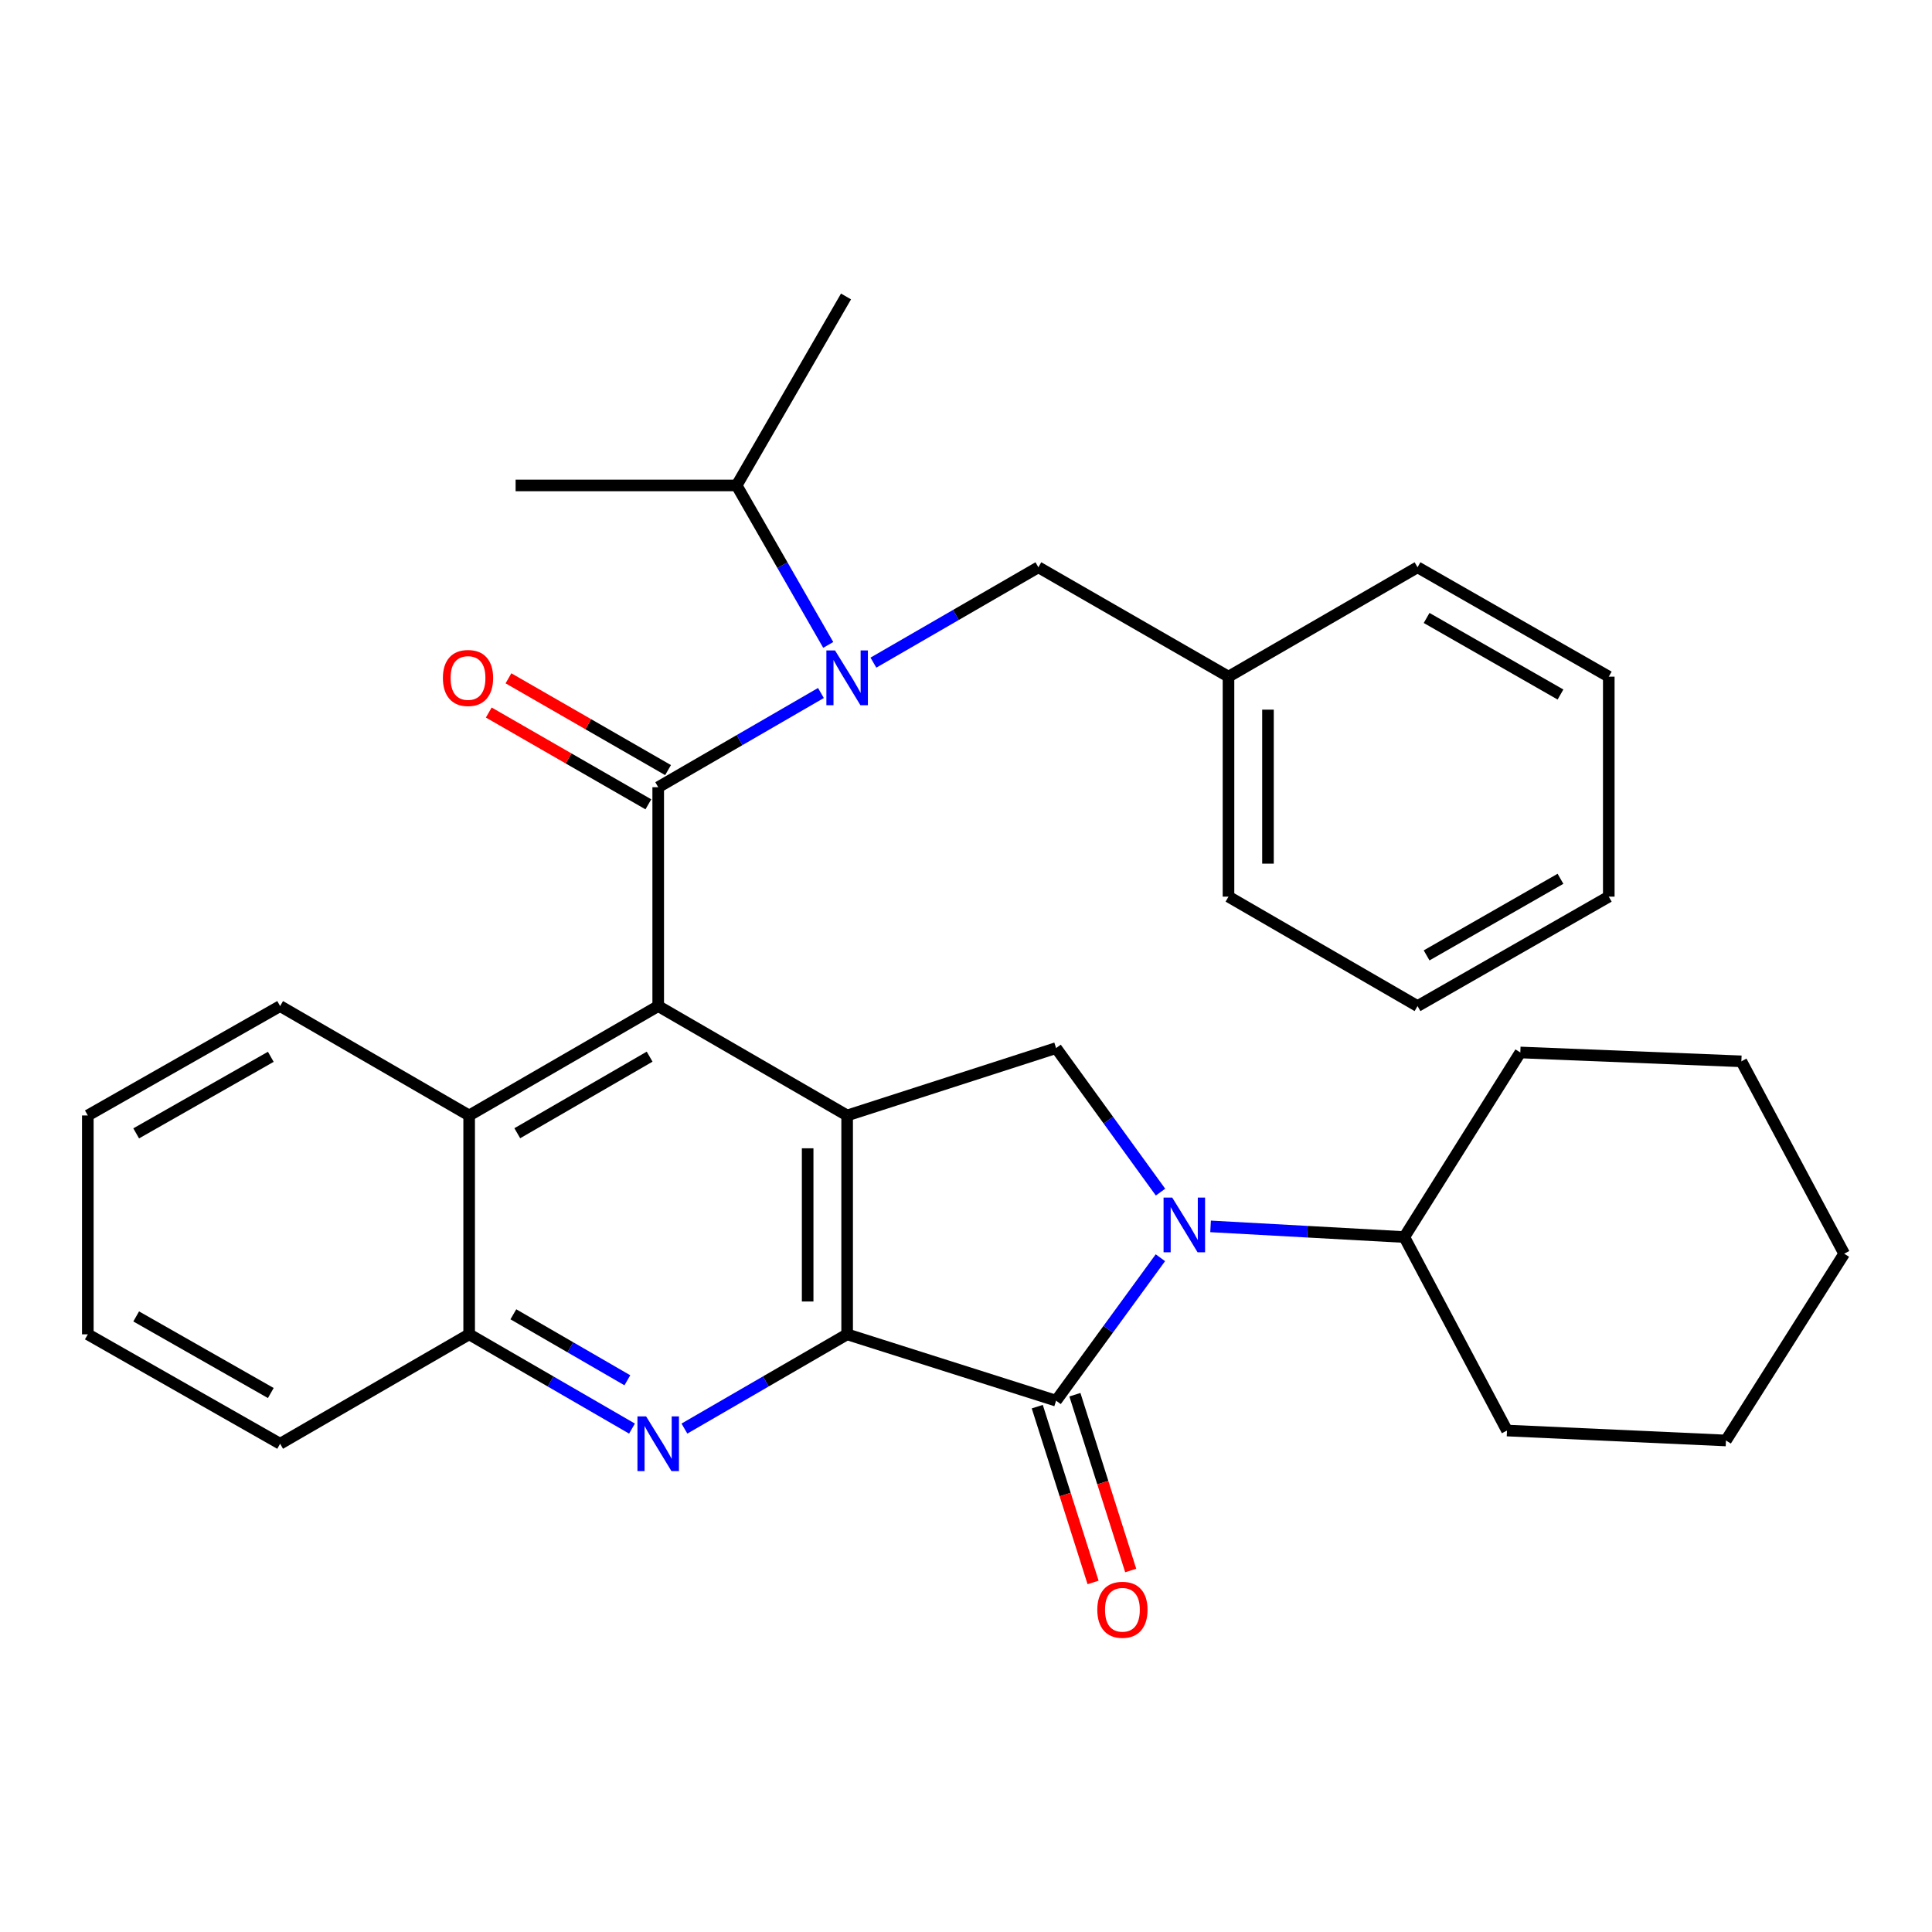<?xml version='1.0' encoding='iso-8859-1'?>
<svg version='1.1' baseProfile='full'
              xmlns='http://www.w3.org/2000/svg'
                      xmlns:rdkit='http://www.rdkit.org/xml'
                      xmlns:xlink='http://www.w3.org/1999/xlink'
                  xml:space='preserve'
width='1000px' height='1000px' viewBox='0 0 1000 1000'>
<!-- END OF HEADER -->
<rect style='opacity:1.0;fill:#FFFFFF;stroke:none' width='1000' height='1000' x='0' y='0'> </rect>
<path class='bond-0' d='M 438.476,690.647 L 438.476,577.363' style='fill:none;fill-rule:evenodd;stroke:#000000;stroke-width:6px;stroke-linecap:butt;stroke-linejoin:miter;stroke-opacity:1' />
<path class='bond-0' d='M 418.04,673.655 L 418.04,594.356' style='fill:none;fill-rule:evenodd;stroke:#000000;stroke-width:6px;stroke-linecap:butt;stroke-linejoin:miter;stroke-opacity:1' />
<path class='bond-2' d='M 438.476,690.647 L 546.628,724.991' style='fill:none;fill-rule:evenodd;stroke:#000000;stroke-width:6px;stroke-linecap:butt;stroke-linejoin:miter;stroke-opacity:1' />
<path class='bond-5' d='M 438.476,690.647 L 396.365,715.04' style='fill:none;fill-rule:evenodd;stroke:#000000;stroke-width:6px;stroke-linecap:butt;stroke-linejoin:miter;stroke-opacity:1' />
<path class='bond-5' d='M 396.365,715.04 L 354.254,739.432' style='fill:none;fill-rule:evenodd;stroke:#0000FF;stroke-width:6px;stroke-linecap:butt;stroke-linejoin:miter;stroke-opacity:1' />
<path class='bond-4' d='M 438.476,577.363 L 340.689,520.743' style='fill:none;fill-rule:evenodd;stroke:#000000;stroke-width:6px;stroke-linecap:butt;stroke-linejoin:miter;stroke-opacity:1' />
<path class='bond-7' d='M 438.476,577.363 L 546.628,542.485' style='fill:none;fill-rule:evenodd;stroke:#000000;stroke-width:6px;stroke-linecap:butt;stroke-linejoin:miter;stroke-opacity:1' />
<path class='bond-1' d='M 340.689,407.459 L 340.689,520.743' style='fill:none;fill-rule:evenodd;stroke:#000000;stroke-width:6px;stroke-linecap:butt;stroke-linejoin:miter;stroke-opacity:1' />
<path class='bond-6' d='M 340.689,407.459 L 382.8,383.076' style='fill:none;fill-rule:evenodd;stroke:#000000;stroke-width:6px;stroke-linecap:butt;stroke-linejoin:miter;stroke-opacity:1' />
<path class='bond-6' d='M 382.8,383.076 L 424.911,358.694' style='fill:none;fill-rule:evenodd;stroke:#0000FF;stroke-width:6px;stroke-linecap:butt;stroke-linejoin:miter;stroke-opacity:1' />
<path class='bond-10' d='M 345.783,398.601 L 304.48,374.847' style='fill:none;fill-rule:evenodd;stroke:#000000;stroke-width:6px;stroke-linecap:butt;stroke-linejoin:miter;stroke-opacity:1' />
<path class='bond-10' d='M 304.48,374.847 L 263.177,351.092' style='fill:none;fill-rule:evenodd;stroke:#FF0000;stroke-width:6px;stroke-linecap:butt;stroke-linejoin:miter;stroke-opacity:1' />
<path class='bond-10' d='M 335.595,416.317 L 294.291,392.562' style='fill:none;fill-rule:evenodd;stroke:#000000;stroke-width:6px;stroke-linecap:butt;stroke-linejoin:miter;stroke-opacity:1' />
<path class='bond-10' d='M 294.291,392.562 L 252.988,368.807' style='fill:none;fill-rule:evenodd;stroke:#FF0000;stroke-width:6px;stroke-linecap:butt;stroke-linejoin:miter;stroke-opacity:1' />
<path class='bond-3' d='M 546.628,724.991 L 573.622,687.997' style='fill:none;fill-rule:evenodd;stroke:#000000;stroke-width:6px;stroke-linecap:butt;stroke-linejoin:miter;stroke-opacity:1' />
<path class='bond-3' d='M 573.622,687.997 L 600.615,651.003' style='fill:none;fill-rule:evenodd;stroke:#0000FF;stroke-width:6px;stroke-linecap:butt;stroke-linejoin:miter;stroke-opacity:1' />
<path class='bond-11' d='M 536.889,728.083 L 551.332,773.576' style='fill:none;fill-rule:evenodd;stroke:#000000;stroke-width:6px;stroke-linecap:butt;stroke-linejoin:miter;stroke-opacity:1' />
<path class='bond-11' d='M 551.332,773.576 L 565.775,819.068' style='fill:none;fill-rule:evenodd;stroke:#FF0000;stroke-width:6px;stroke-linecap:butt;stroke-linejoin:miter;stroke-opacity:1' />
<path class='bond-11' d='M 556.368,721.9 L 570.81,767.392' style='fill:none;fill-rule:evenodd;stroke:#000000;stroke-width:6px;stroke-linecap:butt;stroke-linejoin:miter;stroke-opacity:1' />
<path class='bond-11' d='M 570.81,767.392 L 585.253,812.884' style='fill:none;fill-rule:evenodd;stroke:#FF0000;stroke-width:6px;stroke-linecap:butt;stroke-linejoin:miter;stroke-opacity:1' />
<path class='bond-13' d='M 626.591,634.776 L 676.728,637.535' style='fill:none;fill-rule:evenodd;stroke:#0000FF;stroke-width:6px;stroke-linecap:butt;stroke-linejoin:miter;stroke-opacity:1' />
<path class='bond-13' d='M 676.728,637.535 L 726.864,640.295' style='fill:none;fill-rule:evenodd;stroke:#000000;stroke-width:6px;stroke-linecap:butt;stroke-linejoin:miter;stroke-opacity:1' />
<path class='bond-32' d='M 600.684,617.041 L 573.656,579.763' style='fill:none;fill-rule:evenodd;stroke:#0000FF;stroke-width:6px;stroke-linecap:butt;stroke-linejoin:miter;stroke-opacity:1' />
<path class='bond-32' d='M 573.656,579.763 L 546.628,542.485' style='fill:none;fill-rule:evenodd;stroke:#000000;stroke-width:6px;stroke-linecap:butt;stroke-linejoin:miter;stroke-opacity:1' />
<path class='bond-33' d='M 340.689,520.743 L 242.834,577.363' style='fill:none;fill-rule:evenodd;stroke:#000000;stroke-width:6px;stroke-linecap:butt;stroke-linejoin:miter;stroke-opacity:1' />
<path class='bond-33' d='M 336.245,546.925 L 267.747,586.559' style='fill:none;fill-rule:evenodd;stroke:#000000;stroke-width:6px;stroke-linecap:butt;stroke-linejoin:miter;stroke-opacity:1' />
<path class='bond-9' d='M 327.122,739.437 L 284.978,715.042' style='fill:none;fill-rule:evenodd;stroke:#0000FF;stroke-width:6px;stroke-linecap:butt;stroke-linejoin:miter;stroke-opacity:1' />
<path class='bond-9' d='M 284.978,715.042 L 242.834,690.647' style='fill:none;fill-rule:evenodd;stroke:#000000;stroke-width:6px;stroke-linecap:butt;stroke-linejoin:miter;stroke-opacity:1' />
<path class='bond-9' d='M 324.717,714.431 L 295.216,697.355' style='fill:none;fill-rule:evenodd;stroke:#0000FF;stroke-width:6px;stroke-linecap:butt;stroke-linejoin:miter;stroke-opacity:1' />
<path class='bond-9' d='M 295.216,697.355 L 265.715,680.279' style='fill:none;fill-rule:evenodd;stroke:#000000;stroke-width:6px;stroke-linecap:butt;stroke-linejoin:miter;stroke-opacity:1' />
<path class='bond-12' d='M 452.074,342.979 L 494.77,318.299' style='fill:none;fill-rule:evenodd;stroke:#0000FF;stroke-width:6px;stroke-linecap:butt;stroke-linejoin:miter;stroke-opacity:1' />
<path class='bond-12' d='M 494.77,318.299 L 537.466,293.618' style='fill:none;fill-rule:evenodd;stroke:#000000;stroke-width:6px;stroke-linecap:butt;stroke-linejoin:miter;stroke-opacity:1' />
<path class='bond-14' d='M 428.695,333.809 L 404.992,292.534' style='fill:none;fill-rule:evenodd;stroke:#0000FF;stroke-width:6px;stroke-linecap:butt;stroke-linejoin:miter;stroke-opacity:1' />
<path class='bond-14' d='M 404.992,292.534 L 381.289,251.259' style='fill:none;fill-rule:evenodd;stroke:#000000;stroke-width:6px;stroke-linecap:butt;stroke-linejoin:miter;stroke-opacity:1' />
<path class='bond-8' d='M 242.834,577.363 L 242.834,690.647' style='fill:none;fill-rule:evenodd;stroke:#000000;stroke-width:6px;stroke-linecap:butt;stroke-linejoin:miter;stroke-opacity:1' />
<path class='bond-16' d='M 242.834,577.363 L 144.99,520.743' style='fill:none;fill-rule:evenodd;stroke:#000000;stroke-width:6px;stroke-linecap:butt;stroke-linejoin:miter;stroke-opacity:1' />
<path class='bond-17' d='M 242.834,690.647 L 144.99,747.29' style='fill:none;fill-rule:evenodd;stroke:#000000;stroke-width:6px;stroke-linecap:butt;stroke-linejoin:miter;stroke-opacity:1' />
<path class='bond-15' d='M 537.466,293.618 L 635.866,350.238' style='fill:none;fill-rule:evenodd;stroke:#000000;stroke-width:6px;stroke-linecap:butt;stroke-linejoin:miter;stroke-opacity:1' />
<path class='bond-18' d='M 726.864,640.295 L 780.021,740.443' style='fill:none;fill-rule:evenodd;stroke:#000000;stroke-width:6px;stroke-linecap:butt;stroke-linejoin:miter;stroke-opacity:1' />
<path class='bond-19' d='M 726.864,640.295 L 786.912,544.756' style='fill:none;fill-rule:evenodd;stroke:#000000;stroke-width:6px;stroke-linecap:butt;stroke-linejoin:miter;stroke-opacity:1' />
<path class='bond-20' d='M 381.289,251.259 L 437.897,153.449' style='fill:none;fill-rule:evenodd;stroke:#000000;stroke-width:6px;stroke-linecap:butt;stroke-linejoin:miter;stroke-opacity:1' />
<path class='bond-21' d='M 381.289,251.259 L 266.88,251.259' style='fill:none;fill-rule:evenodd;stroke:#000000;stroke-width:6px;stroke-linecap:butt;stroke-linejoin:miter;stroke-opacity:1' />
<path class='bond-22' d='M 635.866,350.238 L 635.866,464.101' style='fill:none;fill-rule:evenodd;stroke:#000000;stroke-width:6px;stroke-linecap:butt;stroke-linejoin:miter;stroke-opacity:1' />
<path class='bond-22' d='M 656.303,367.317 L 656.303,447.022' style='fill:none;fill-rule:evenodd;stroke:#000000;stroke-width:6px;stroke-linecap:butt;stroke-linejoin:miter;stroke-opacity:1' />
<path class='bond-23' d='M 635.866,350.238 L 733.71,293.618' style='fill:none;fill-rule:evenodd;stroke:#000000;stroke-width:6px;stroke-linecap:butt;stroke-linejoin:miter;stroke-opacity:1' />
<path class='bond-34' d='M 144.99,520.743 L 45.455,577.363' style='fill:none;fill-rule:evenodd;stroke:#000000;stroke-width:6px;stroke-linecap:butt;stroke-linejoin:miter;stroke-opacity:1' />
<path class='bond-34' d='M 140.164,547 L 70.489,586.633' style='fill:none;fill-rule:evenodd;stroke:#000000;stroke-width:6px;stroke-linecap:butt;stroke-linejoin:miter;stroke-opacity:1' />
<path class='bond-25' d='M 144.99,747.29 L 45.455,690.647' style='fill:none;fill-rule:evenodd;stroke:#000000;stroke-width:6px;stroke-linecap:butt;stroke-linejoin:miter;stroke-opacity:1' />
<path class='bond-25' d='M 140.167,721.032 L 70.492,681.382' style='fill:none;fill-rule:evenodd;stroke:#000000;stroke-width:6px;stroke-linecap:butt;stroke-linejoin:miter;stroke-opacity:1' />
<path class='bond-27' d='M 780.021,740.443 L 893.351,745.587' style='fill:none;fill-rule:evenodd;stroke:#000000;stroke-width:6px;stroke-linecap:butt;stroke-linejoin:miter;stroke-opacity:1' />
<path class='bond-26' d='M 786.912,544.756 L 901.332,549.343' style='fill:none;fill-rule:evenodd;stroke:#000000;stroke-width:6px;stroke-linecap:butt;stroke-linejoin:miter;stroke-opacity:1' />
<path class='bond-29' d='M 635.866,464.101 L 733.71,520.743' style='fill:none;fill-rule:evenodd;stroke:#000000;stroke-width:6px;stroke-linecap:butt;stroke-linejoin:miter;stroke-opacity:1' />
<path class='bond-28' d='M 733.71,293.618 L 832.701,350.238' style='fill:none;fill-rule:evenodd;stroke:#000000;stroke-width:6px;stroke-linecap:butt;stroke-linejoin:miter;stroke-opacity:1' />
<path class='bond-28' d='M 738.412,319.851 L 807.706,359.484' style='fill:none;fill-rule:evenodd;stroke:#000000;stroke-width:6px;stroke-linecap:butt;stroke-linejoin:miter;stroke-opacity:1' />
<path class='bond-24' d='M 45.455,577.363 L 45.455,690.647' style='fill:none;fill-rule:evenodd;stroke:#000000;stroke-width:6px;stroke-linecap:butt;stroke-linejoin:miter;stroke-opacity:1' />
<path class='bond-30' d='M 901.332,549.343 L 954.545,648.912' style='fill:none;fill-rule:evenodd;stroke:#000000;stroke-width:6px;stroke-linecap:butt;stroke-linejoin:miter;stroke-opacity:1' />
<path class='bond-35' d='M 893.351,745.587 L 954.545,648.912' style='fill:none;fill-rule:evenodd;stroke:#000000;stroke-width:6px;stroke-linecap:butt;stroke-linejoin:miter;stroke-opacity:1' />
<path class='bond-31' d='M 832.701,350.238 L 832.701,464.101' style='fill:none;fill-rule:evenodd;stroke:#000000;stroke-width:6px;stroke-linecap:butt;stroke-linejoin:miter;stroke-opacity:1' />
<path class='bond-36' d='M 733.71,520.743 L 832.701,464.101' style='fill:none;fill-rule:evenodd;stroke:#000000;stroke-width:6px;stroke-linecap:butt;stroke-linejoin:miter;stroke-opacity:1' />
<path class='bond-36' d='M 738.409,494.509 L 807.703,454.86' style='fill:none;fill-rule:evenodd;stroke:#000000;stroke-width:6px;stroke-linecap:butt;stroke-linejoin:miter;stroke-opacity:1' />
<path  class='atom-4' d='M 606.741 619.868
L 616.021 634.868
Q 616.941 636.348, 618.421 639.028
Q 619.901 641.708, 619.981 641.868
L 619.981 619.868
L 623.741 619.868
L 623.741 648.188
L 619.861 648.188
L 609.901 631.788
Q 608.741 629.868, 607.501 627.668
Q 606.301 625.468, 605.941 624.788
L 605.941 648.188
L 602.261 648.188
L 602.261 619.868
L 606.741 619.868
' fill='#0000FF'/>
<path  class='atom-6' d='M 334.429 733.13
L 343.709 748.13
Q 344.629 749.61, 346.109 752.29
Q 347.589 754.97, 347.669 755.13
L 347.669 733.13
L 351.429 733.13
L 351.429 761.45
L 347.549 761.45
L 337.589 745.05
Q 336.429 743.13, 335.189 740.93
Q 333.989 738.73, 333.629 738.05
L 333.629 761.45
L 329.949 761.45
L 329.949 733.13
L 334.429 733.13
' fill='#0000FF'/>
<path  class='atom-7' d='M 432.216 336.68
L 441.496 351.68
Q 442.416 353.16, 443.896 355.84
Q 445.376 358.52, 445.456 358.68
L 445.456 336.68
L 449.216 336.68
L 449.216 365
L 445.336 365
L 435.376 348.6
Q 434.216 346.68, 432.976 344.48
Q 431.776 342.28, 431.416 341.6
L 431.416 365
L 427.736 365
L 427.736 336.68
L 432.216 336.68
' fill='#0000FF'/>
<path  class='atom-11' d='M 229.243 350.92
Q 229.243 344.12, 232.603 340.32
Q 235.963 336.52, 242.243 336.52
Q 248.523 336.52, 251.883 340.32
Q 255.243 344.12, 255.243 350.92
Q 255.243 357.8, 251.843 361.72
Q 248.443 365.6, 242.243 365.6
Q 236.003 365.6, 232.603 361.72
Q 229.243 357.84, 229.243 350.92
M 242.243 362.4
Q 246.563 362.4, 248.883 359.52
Q 251.243 356.6, 251.243 350.92
Q 251.243 345.36, 248.883 342.56
Q 246.563 339.72, 242.243 339.72
Q 237.923 339.72, 235.563 342.52
Q 233.243 345.32, 233.243 350.92
Q 233.243 356.64, 235.563 359.52
Q 237.923 362.4, 242.243 362.4
' fill='#FF0000'/>
<path  class='atom-12' d='M 567.961 833.213
Q 567.961 826.413, 571.321 822.613
Q 574.681 818.813, 580.961 818.813
Q 587.241 818.813, 590.601 822.613
Q 593.961 826.413, 593.961 833.213
Q 593.961 840.093, 590.561 844.013
Q 587.161 847.893, 580.961 847.893
Q 574.721 847.893, 571.321 844.013
Q 567.961 840.133, 567.961 833.213
M 580.961 844.693
Q 585.281 844.693, 587.601 841.813
Q 589.961 838.893, 589.961 833.213
Q 589.961 827.653, 587.601 824.853
Q 585.281 822.013, 580.961 822.013
Q 576.641 822.013, 574.281 824.813
Q 571.961 827.613, 571.961 833.213
Q 571.961 838.933, 574.281 841.813
Q 576.641 844.693, 580.961 844.693
' fill='#FF0000'/>
</svg>

